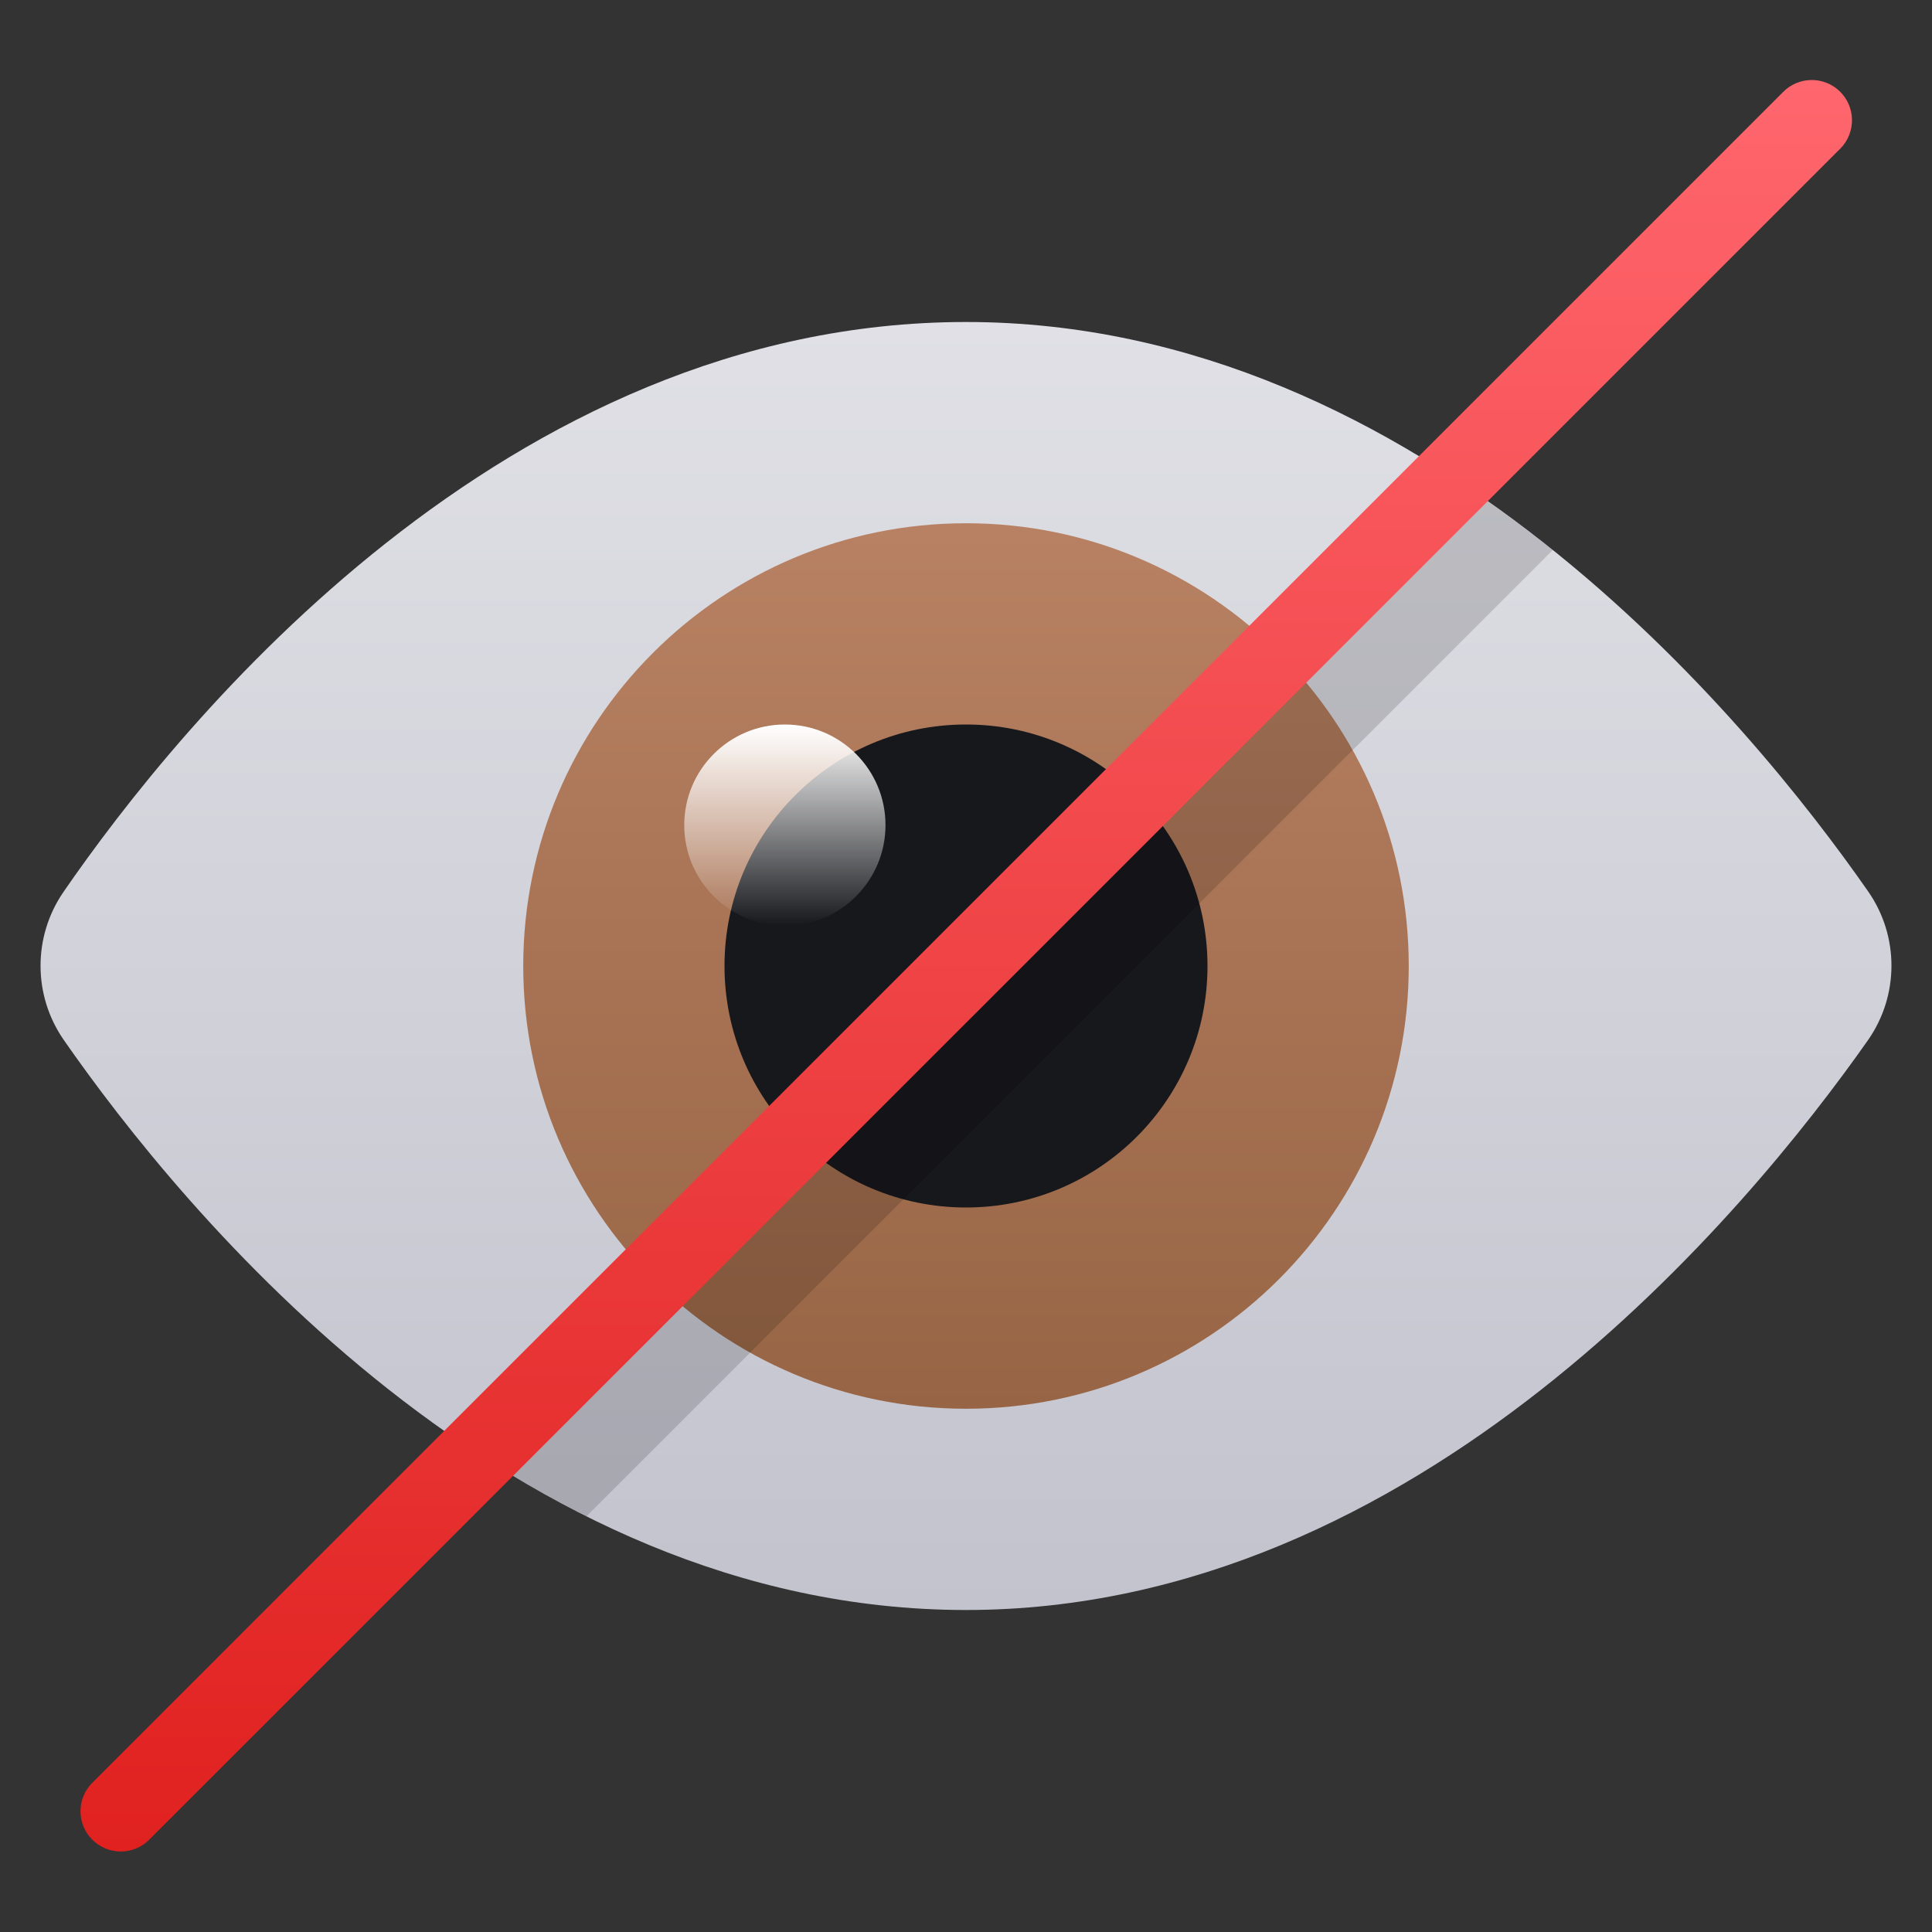 <svg
  xmlns="http://www.w3.org/2000/svg"
  xmlns:xlink="http://www.w3.org/1999/xlink"
  x="0px"
  y="0px"
  width="48px"
  height="48px"
  viewBox="0 0 48 48">
  <rect x="0" y="0" width="48" height="48" fill="#333333" stroke="none"/>
  <g transform="translate(0, 0)">
    <path
      d="M46.424 22.162C43.458 17.9 35.336 8 24 8C12.565 8 4.5 17.911 1.566 22.176C0.818 23.278 0.821 24.726 1.575 25.824C4.537 30.087 12.65 40 24 40C35.246 40 43.42 30.1 46.414 25.836C47.182 24.733 47.186 23.269 46.424 22.162Z"
      fill="url(#nc-ui-5-0_linear_207_108)"></path>
    <path
      d="M24 35C30.075 35 35 30.075 35 24C35 17.925 30.075 13 24 13C17.925 13 13 17.925 13 24C13 30.075 17.925 35 24 35Z"
      fill="url(#nc-ui-5-1_linear_207_108)"></path>
    <path
      d="M24 30C27.314 30 30 27.314 30 24C30 20.686 27.314 18 24 18C20.686 18 18 20.686 18 24C18 27.314 20.686 30 24 30Z"
      fill="#17181C"></path>
    <path
      d="M19.5 23C20.881 23 22 21.881 22 20.5C22 19.119 20.881 18 19.5 18C18.119 18 17 19.119 17 20.5C17 21.881 18.119 23 19.5 23Z"
      fill="url(#nc-ui-5-2_linear_207_108)"></path>
    <path
      opacity="0.15"
      d="M14.571 37.671L38.577 13.666C37.983 13.19 37.364 12.726 36.719 12.281L12.491 36.509C13.161 36.923 13.854 37.313 14.571 37.671Z"
      fill="black"></path>
    <path
      d="M3 46C2.448 46 2 45.552 2 45C2 44.735 2.105 44.481 2.293 44.293L44.293 2.293C44.677 1.896 45.31 1.885 45.707 2.268C46.104 2.651 46.115 3.285 45.732 3.682C45.724 3.69 45.716 3.698 45.707 3.707L3.707 45.707C3.52 45.895 3.265 46 3 46Z"
      fill="url(#nc-ui-5-3_linear_207_108)"></path>
    <defs>
      <linearGradient
        id="nc-ui-5-0_linear_207_108"
        x1="24"
        y1="8"
        x2="24"
        y2="40"
        gradientUnits="userSpaceOnUse">
        <stop stop-color="#E0E0E6"></stop>
        <stop offset="1" stop-color="#C2C3CD"></stop>
      </linearGradient>
      <linearGradient
        id="nc-ui-5-1_linear_207_108"
        x1="24"
        y1="13"
        x2="24"
        y2="35"
        gradientUnits="userSpaceOnUse">
        <stop stop-color="#B88163"></stop>
        <stop offset="1" stop-color="#976545"></stop>
      </linearGradient>
      <linearGradient
        id="nc-ui-5-2_linear_207_108"
        x1="19.5"
        y1="18"
        x2="19.5"
        y2="23"
        gradientUnits="userSpaceOnUse">
        <stop stop-color="white"></stop>
        <stop offset="1" stop-color="white" stop-opacity="0"></stop>
      </linearGradient>
      <linearGradient
        id="nc-ui-5-3_linear_207_108"
        x1="24.006"
        y1="1.988"
        x2="24.006"
        y2="46"
        gradientUnits="userSpaceOnUse">
        <stop stop-color="#FF666D"></stop>
        <stop offset="1" stop-color="#E0211F"></stop>
      </linearGradient>
    </defs>
  </g>
</svg>